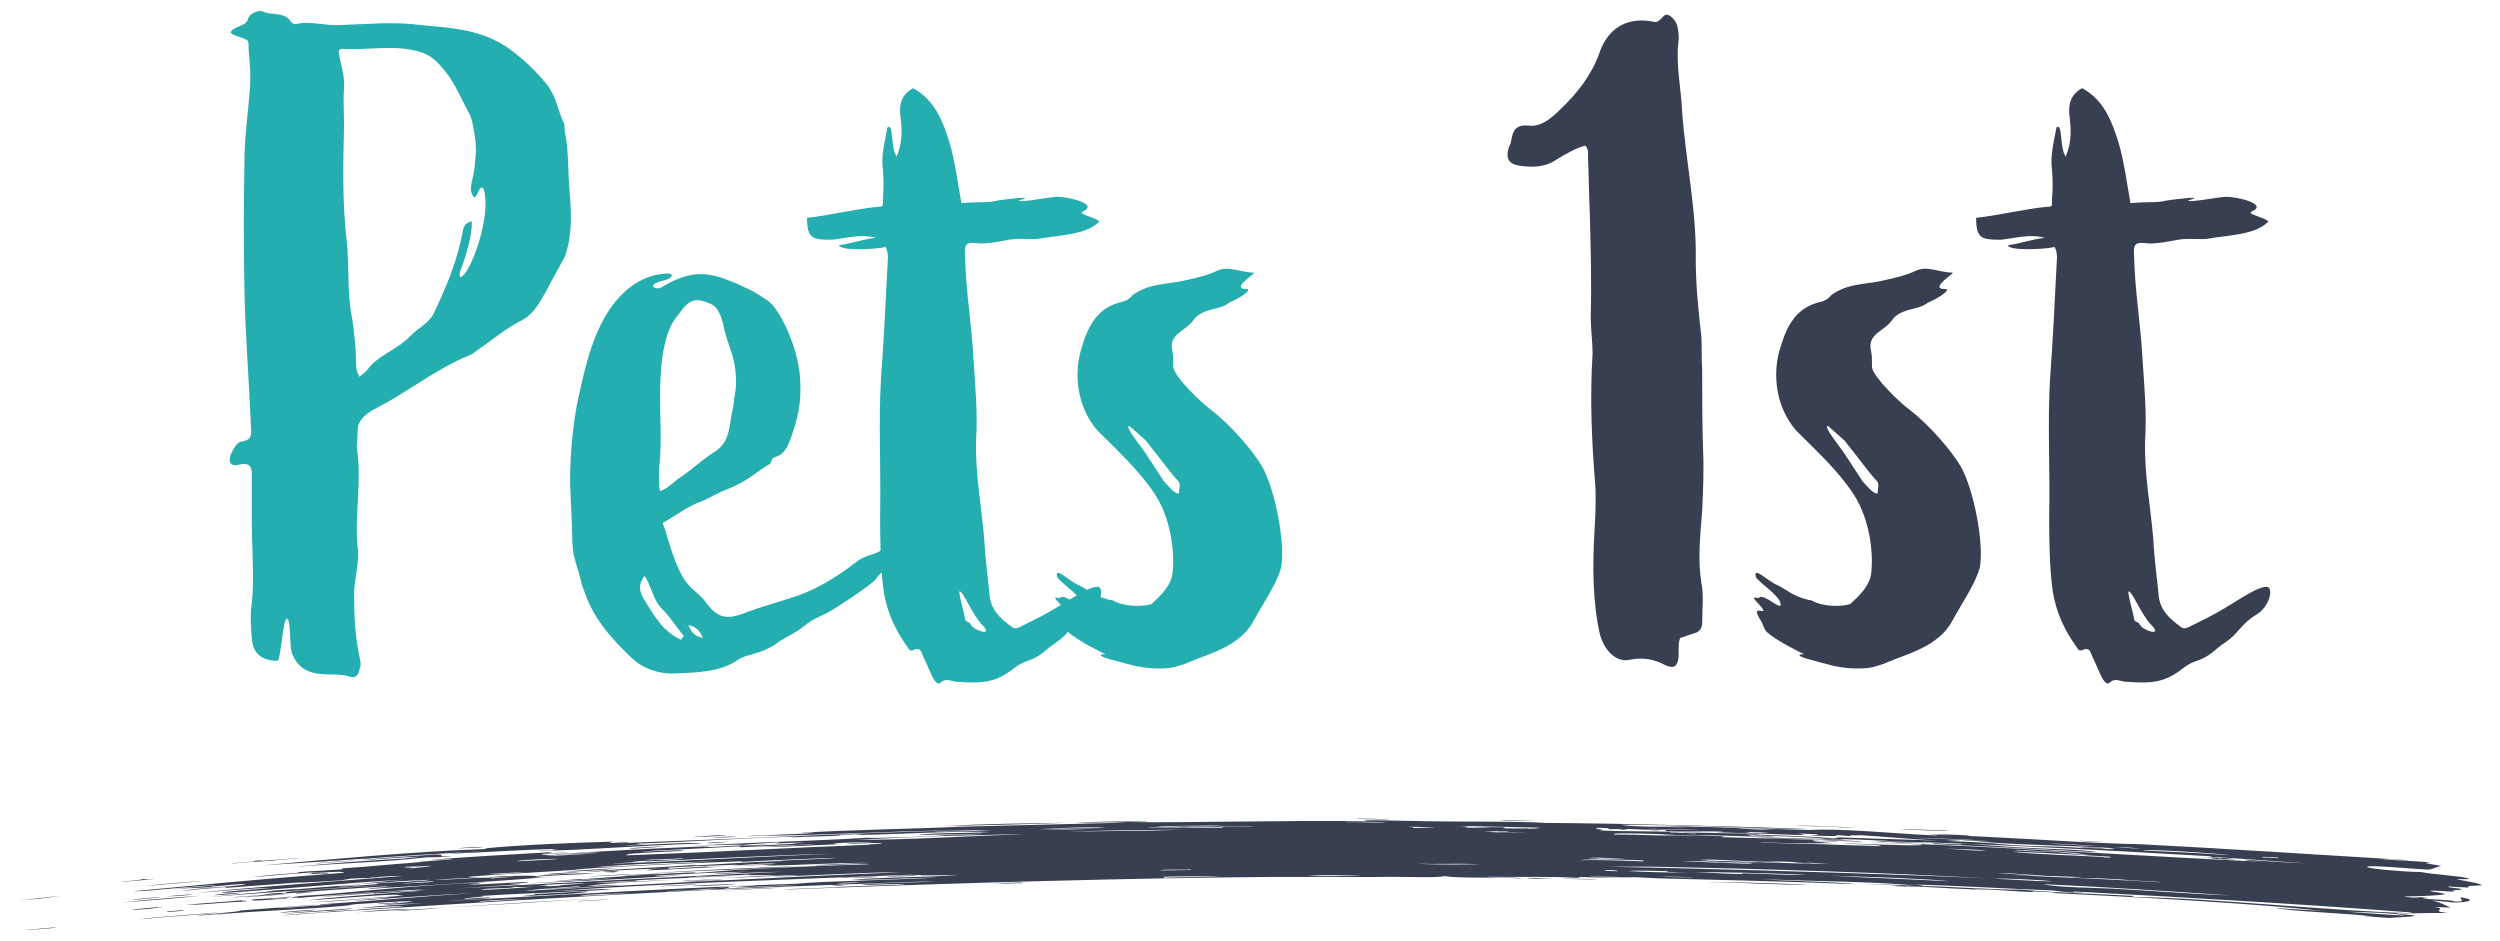 <?xml version="1.0" encoding="utf-8"?>
<!-- Generator: Adobe Illustrator 23.0.3, SVG Export Plug-In . SVG Version: 6.00 Build 0)  -->
<svg version="1.1" id="Layer_2" xmlns="http://www.w3.org/2000/svg" xmlns:xlink="http://www.w3.org/1999/xlink" x="0px" y="0px"
	 viewBox="0 0 264.978 99.75" style="enable-background:new 0 0 264.978 99.75;" xml:space="preserve">
<style type="text/css">
	.st0{fill:#24AEAF;}
	.st1{fill:#FFFFFF;}
	.st2{fill:#383F51;}
</style>
<g>
	<path class="st0" d="M30.753,2.174c0.097,0.194,0.29,0.387,0.581,0.387c1.549-0.387,3.098,0.194,4.647,0.097
		c2.904-0.097,5.808-0.387,8.616,0c3.291,0.29,6.583,0.484,9.39,2.517c1.452,1.065,2.808,2.323,3.969,3.775
		c1.065,1.355,1.162,2.808,1.839,4.163c0.097,0.291,0,0.678,0.097,0.968c0.387,1.743,0.29,4.163,0.484,6.293
		c0.194,2.227,0.291,4.55-0.484,6.777l-0.678,1.259c-1.549,2.711-2.227,4.647-3.872,5.518c-1.743,0.872-3.195,2.13-4.744,3.195
		c-0.29,0.194-0.581,0.484-0.968,0.581c-3.001,1.259-5.615,3.195-8.422,4.841l-1.258,0.678c-1.936,0.968-2.033,1.936-2.033,2.323
		l-0.097,1.936c0.581,3.582-0.291,7.164,0.097,10.649c0.194,1.452-0.387,3.388-0.387,4.744c0,2.324,0.097,4.55,0.581,6.777
		c0.097,0.484,0.194,0.871,0,1.258c-0.097,0.678-0.484,1.065-1.162,0.775c-1.646-0.581-4.744,0.678-6.002-2.42
		c-0.29-0.872-0.097-3.388-0.484-3.679c-0.484-0.29-0.678,4.453-1.065,4.453c-1.646,0-2.614-0.774-2.711-2.42
		c-0.097-1.259-0.194-2.42,0-3.679c0.29-2.711,0-5.905,0-8.616v-5.131c0-0.774-0.29-1.161-1.258-0.968
		c-0.968,0.29-1.259-0.194-0.968-1.065c0.29-0.581,0.678-1.355,1.162-1.355c1.258-0.194,0.968-0.968,0.968-1.743
		c-0.194-4.744-0.581-9.391-0.678-14.134c-0.097-4.647-0.097-9.197,0-13.844c0-2.614,0.387-5.131,0.581-7.744
		c0.097-1.162,0-2.421-0.097-3.582c-0.097-0.581,0-0.968-0.097-1.355c-0.097-0.387-1.742-0.581-1.839-0.968
		c0.194-0.678,1.646-0.581,1.839-1.452c0.097-0.484,1.065-0.968,1.549-0.774C28.72,1.69,29.978,1.206,30.753,2.174z M35.884,5.466
		c0.194,1.258,0.678,2.517,0.581,3.872c-0.097,1.258,0,2.614,0,3.969c-0.097,4.066-0.194,8.229,0.291,12.295
		c0.29,2.711,0,5.518,0.581,8.229c0.194,1.452,0.387,2.905,0.387,4.357c0,0.484,0,1.161,0.387,1.742
		c0.387-0.29,0.581-0.484,0.775-0.678c1.162-1.646,3.195-2.13,4.647-3.679c0.775-0.774,1.936-1.355,2.42-2.323
		c1.355-2.807,2.517-5.615,3.098-8.713c0.097-0.678,0.387-0.968,0.968-1.065c0,1.355-0.387,3.001-1.258,5.325
		c-0.097,0.387,0,0.387,0,0.581c0.968,0,3.388-6.389,2.517-9.293c0-0.097-0.097-0.194-0.291-0.194
		c-0.29,0.194-0.29,0.678-0.678,1.065c-0.581-0.581-0.387-1.161-0.291-1.743c0.291-1.161,0.291-1.549,0.387-2.614
		c0.097-0.774,0-2.033-0.194-2.807c-0.097-0.581-0.194-1.355-0.581-1.936c-0.871-1.646-1.549-3.388-2.904-4.841
		c-0.581-0.678-1.258-1.258-2.323-1.549c-2.711-0.775-5.518-0.097-8.229-0.29C36.077,5.175,35.981,5.272,35.884,5.466z"/>
	<path class="st0" d="M71.219,29.184c-0.194,0.678-1.839,0.484-2.033,1.162c0.387,0.387,0.871,0.194,1.259-0.097
		c2.13-1.162,3.775-1.646,6.389-0.678c0.484,0.194,1.065,0.388,1.452,0.581c0.968,0.484,1.162,0.484,1.936,0.968l1.065,0.678
		c1.355,0.872,3.195,4.841,3.485,7.938c0.194,2.323,0,3.872-0.775,6.196c-0.387,0.968-0.581,2.13-1.839,2.517
		c-0.387,0.097-0.387,0.388-0.484,0.678c-1.549,0.871-2.324,1.839-4.55,2.711c-1.065,0.387-1.936,0.968-2.904,1.355
		c-1.355,0.484-2.42,1.355-3.969,2.227c0.775,2.227,1.162,4.356,2.42,6.196c0.775,1.065,1.452,1.258,2.227,2.323
		c1.065,1.452,2.033,1.743,3.679,1.162c4.84-1.839,6.486-1.549,10.843-4.55c1.452-0.968,1.452-1.355,3.195-1.839
		c0.968-0.387,1.549-0.871,2.42-1.452c0.291-0.194,0.581-0.581,1.162-0.387c0.29,2.13-0.968,2.323-2.033,3.291
		c-0.484,0.387-0.968,0.581-1.355,1.259c-0.968,0.968-4.647,3.291-5.034,3.485c-2.13,1.065-1.258,0.484-3.195,1.936
		c-0.484,0.291-1.936,1.065-2.42,1.452c-1.549,1.065-3.195,1.065-3.969,1.646c-1.839,1.355-4.744,1.355-6.97,1.452
		c-1.355,0-3.098-0.484-4.356-1.743c-2.323-2.227-4.066-4.26-5.034-7.261c-0.194-0.387-0.194-0.678-0.29-0.968
		c-0.387-1.549-0.775-2.227-0.871-3.776c0-0.774-0.097-3.485-0.194-5.131c-0.194-3.001,0.194-7.648,0.871-10.552
		c0.775-3.485,1.549-6.97,3.775-9.874c1.259-1.549,2.711-2.614,4.647-3.001C70.057,29.087,71.025,28.797,71.219,29.184z
		 M68.218,63.454c1.065,1.743,2.033,3.485,3.969,4.356c0.097-0.194,0.194-0.29,0.291-0.387c-0.775-0.968-1.452-2.033-2.324-2.905
		c-0.968-0.968-1.065-2.323-1.839-3.485C67.637,61.905,67.734,62.68,68.218,63.454z M71.606,33.734
		c-1.065,1.355-1.452,3.969-1.549,5.615c-0.29,3.388,0.194,6.97-0.194,10.262c0,0.678-0.097,1.646,0.097,2.42
		c0.678-0.097,1.646-1.161,2.033-1.355c1.452-0.968,2.517-2.033,3.776-2.808c1.646-1.065,1.452-2.517,1.936-4.744
		c0.097-0.29,0.097-1.065,0.194-1.355c0.29-1.355,0-3.291-0.29-4.163c-0.484-1.452-0.775-2.227-0.968-3.291
		c-0.194-0.775-0.581-1.743-1.162-2.033C73.349,31.313,72.962,31.894,71.606,33.734z M74.511,67.617
		c-0.387-0.872-0.871-1.259-1.549-1.355C73.252,66.939,73.543,67.424,74.511,67.617z"/>
	<path class="st0" d="M100.647,15.146c0.581,1.936,0.871,4.26,1.258,6.389c2.033-0.194,2.808,0,3.872-0.29
		c0.678-0.097,4.356-0.581,2.227,0c0,0.29,3.291-0.387,4.066-0.387c1.162,0,4.453,0.775,2.711,1.549
		c-0.678,0.29,1.258,0.581,1.743,1.065c-1.355,1.452-4.357,1.452-6.486,1.839c-0.678,0.097-1.839-0.097-3.098,0.097
		c-0.484,0.097-2.42,0.484-3.195,0.388c-1.452-0.194-1.549,0.097-1.452,1.549c0.097,3.582,0.678,6.971,0.871,10.455
		c0.194,3.001,0.484,6.002,0.29,8.907c-0.097,3.582,0.581,6.97,0.871,10.455c0.097,2.033,0.387,4.066,0.581,6.099
		c0.194,1.452,1.162,2.323,2.227,3.098c0.291,0.29,0.581,0.29,0.968,0.097l1.936-0.968c2.711-1.355,5.034-3.292,6.293-3.292
		c0.775,0,0.387,2.13-1.162,3.001c-1.452,0.871-1.936,2.033-3.098,2.807c-1.452,0.968-1.549,1.452-3.098,2.033
		c-0.387,0.097-0.968,0.387-1.355,0.678c-2.033,1.646-3.388,1.743-6.196,1.549c-0.581,0-1.065-0.484-1.743,0.097
		c-0.29,0.29-0.581-0.194-0.775-0.484c-0.387-0.775-0.678-1.549-1.065-2.323c-0.194-0.484-0.29-0.968-0.968-0.678
		c-0.387,0.194-0.484,0-0.678-0.29c-1.258-1.743-2.13-3.582-2.517-5.809c-0.387-2.807-0.387-5.615-0.387-8.422
		c0.097-4.744-0.194-9.584,0.097-14.328c0.29-3.969,0.484-7.841,0.678-11.81c0-0.581,0.194-1.259-0.194-2.033
		c-1.355,0.29-4.937,0.387-4.937-0.194c0.968-0.097,2.711-0.678,3.872-0.775c-1.452-0.484-3.485,0.097-4.647,0.194
		c-2.033,0-2.614-0.097-2.614-2.323c2.033-0.194,5.324-0.968,7.454-1.161c0.678,0,0.581-0.097,0.581-0.775
		c0.097-1.065,0.097-2.13,0-3.194c-0.194-1.452,0.194-2.905,0.484-4.453c0.678-0.484,0.29,2.033,0.968,3.098
		c0.678-1.549,0.581-3.001,0.387-4.453c-0.097-1.259,0.194-2.13,1.355-2.807C99.098,10.596,99.969,12.92,100.647,15.146z
		 M102.293,65.584c0,0.387,0.484,0.29,0.581,0.581c0.291,0.678,2.517,1.355,1.259,0.097c-1.065-1.065-2.033-3.582-2.42-3.582
		C101.519,62.68,102.293,65.391,102.293,65.584z"/>
	<path class="st0" d="M132.885,28.893c0.387,0-2.614,1.743-0.775,1.743c0.678,0-0.484,0.871-1.839,1.452
		c-0.097,0.097-0.581,0.387-0.968,0.484c-1.065,0.29-2.227,0.484-2.808,1.355c-0.774,1.162-2.711,1.452-2.227,3.292
		c0.097,0.484,0.097,1.162,0.097,1.743c0.194,1.065,3.001,3.776,3.969,4.453c2.13,1.646,4.453,4.356,5.421,6.002
		c1.355,2.323,2.517,8.132,2.033,10.746c-0.484,1.743-1.839,3.679-2.904,5.615c-1.452,2.807-5.034,3.582-6.97,4.453
		c-0.387,0.194-0.871,0.29-1.162,0.387c-0.968,0.387-3.485,0.29-5.034-0.194c-1.065-0.29-3.679-0.871-2.904-1.065
		c0.484-0.097,0.968,0.387-1.839-1.162c-2.614-1.549-1.742-1.452-2.517-2.614c-0.871-1.452,0.484-0.581,0.387-0.872
		c-0.097-0.484-1.549-1.549-0.775-1.355c0.387,0.097,0.291-0.097,0.581-0.097c0.775,0.097,2.13,1.452,2.033,0.774
		c-0.097-0.871-1.839-1.936-2.614-2.807c-0.387-1.355,1.259,0.387,2.227,0.774c0.871,0.387,1.839,1.355,3.679,1.646
		c1.162,0.678,3.098,0.678,4.066,0.387c1.065-0.968,2.033-1.936,2.227-3.195c0.291-2.323-0.194-5.905-1.839-8.422
		c-1.549-2.42-4.066-4.744-6.099-6.777c-2.13-2.42-2.614-6.002-1.646-8.906c0.678-2.227,1.646-4.163,4.26-4.744
		c0.387-0.097,0.775-0.291,1.065-0.678c1.549-1.161,3.195-1.161,4.937-1.452c1.355-0.29,2.808-0.581,4.066-1.161
		C130.174,28.119,131.529,28.893,132.885,28.893z M121.558,48.255l1.839,2.808c0.484,0.484,1.065,1.258,1.549,1.258
		c0-0.387,0.194-0.871,0-1.258c0,0-0.387-0.387-1.065-1.259l-2.42-3.098l-1.743-1.549C119.041,45.061,121.171,47.578,121.558,48.255
		z"/>
	<path class="st2" d="M177.801,2.851c0.097,0.484,0.194,1.065,0.097,1.549c-0.29,2.517,0.29,4.938,0.387,7.358
		c0.387,5.324,1.549,10.552,1.452,15.876c0,2.614,0.29,5.325,0.581,7.938c0.097,1.162,0,2.42,0.097,3.582
		c0,2.807,0,5.712,0.097,8.519c0.097,2.227,0,4.356-0.097,6.486c-0.194,2.517-0.484,5.034-0.097,7.551
		c0.29,1.355,0.097,2.904,0.097,4.356c0,0.387-0.194,0.774-0.581,0.968l-1.743,0.581c-0.29,0.678-0.097,1.355-0.194,2.13
		c-0.097,0.871-0.484,1.161-1.355,0.774c-1.259-0.678-2.42-0.871-3.872-0.581c-1.355,0.29-2.614-0.968-3.098-2.711
		c-0.775-3.485-0.775-7.164-0.581-10.746c0.097-1.645,0.194-3.388,0.097-5.034c-0.387-4.647-0.581-9.294-0.29-13.941
		c0-1.355-0.194-2.614-0.194-3.969c0.097-3.582,0-7.26-0.097-10.843c-0.097-2.033-0.097-3.969-0.194-6.002
		c0-0.387,0.097-0.871-0.291-1.258c-1.065,0.29-2.033,0.871-3.001,1.452c-1.258,0.872-2.614,0.872-3.969,0.678
		c-1.162-0.194-1.452-0.775-1.162-1.839c0.097-0.29,0.291-0.581,0.291-0.872c0.194-1.065,0.484-1.646,1.839-1.549
		c1.259,0.194,2.42-0.774,3.292-1.645c1.839-1.743,3.291-3.582,4.163-5.905c0.871-2.711,2.904-3.969,5.615-3.485
		c0.387,0.097,0.581,0.097,0.871-0.194c0.29-0.194,0.484-0.774,1.065-0.387C177.414,1.98,177.704,2.367,177.801,2.851z"/>
	<path class="st2" d="M206.939,28.893c0.387,0-2.614,1.743-0.775,1.743c0.678,0-0.484,0.871-1.839,1.452
		c-0.097,0.097-0.581,0.387-0.968,0.484c-1.065,0.29-2.227,0.484-2.808,1.355c-0.774,1.162-2.711,1.452-2.227,3.292
		c0.097,0.484,0.097,1.162,0.097,1.743c0.194,1.065,3.001,3.776,3.969,4.453c2.13,1.646,4.453,4.356,5.421,6.002
		c1.355,2.323,2.517,8.132,2.033,10.746c-0.484,1.743-1.839,3.679-2.904,5.615c-1.452,2.807-5.034,3.582-6.97,4.453
		c-0.387,0.194-0.871,0.29-1.162,0.387c-0.968,0.387-3.485,0.29-5.034-0.194c-1.065-0.29-3.679-0.871-2.904-1.065
		c0.484-0.097,0.968,0.387-1.839-1.162c-2.614-1.549-1.742-1.452-2.517-2.614c-0.871-1.452,0.484-0.581,0.387-0.872
		c-0.097-0.484-1.549-1.549-0.775-1.355c0.387,0.097,0.291-0.097,0.581-0.097c0.775,0.097,2.13,1.452,2.033,0.774
		c-0.097-0.871-1.839-1.936-2.614-2.807c-0.387-1.355,1.259,0.387,2.227,0.774c0.871,0.387,1.839,1.355,3.679,1.646
		c1.162,0.678,3.098,0.678,4.066,0.387c1.065-0.968,2.033-1.936,2.227-3.195c0.291-2.323-0.194-5.905-1.839-8.422
		c-1.549-2.42-4.066-4.744-6.099-6.777c-2.13-2.42-2.614-6.002-1.646-8.906c0.678-2.227,1.646-4.163,4.26-4.744
		c0.387-0.097,0.775-0.291,1.065-0.678c1.549-1.161,3.195-1.161,4.937-1.452c1.355-0.29,2.808-0.581,4.066-1.161
		C204.228,28.119,205.583,28.893,206.939,28.893z M195.612,48.255l1.839,2.808c0.484,0.484,1.065,1.258,1.549,1.258
		c0-0.387,0.194-0.871,0-1.258c0,0-0.387-0.387-1.065-1.259l-2.42-3.098l-1.743-1.549C193.095,45.061,195.225,47.578,195.612,48.255
		z"/>
	<path class="st2" d="M224.555,15.146c0.581,1.936,0.871,4.26,1.258,6.389c2.033-0.194,2.808,0,3.872-0.29
		c0.678-0.097,4.357-0.581,2.227,0c0,0.29,3.292-0.387,4.066-0.387c1.162,0,4.454,0.775,2.711,1.549
		c-0.678,0.29,1.259,0.581,1.743,1.065c-1.355,1.452-4.356,1.452-6.487,1.839c-0.677,0.097-1.839-0.097-3.098,0.097
		c-0.484,0.097-2.42,0.484-3.195,0.388c-1.452-0.194-1.549,0.097-1.452,1.549c0.097,3.582,0.678,6.971,0.871,10.455
		c0.194,3.001,0.484,6.002,0.291,8.907c-0.097,3.582,0.581,6.97,0.871,10.455c0.097,2.033,0.387,4.066,0.581,6.099
		c0.194,1.452,1.162,2.323,2.227,3.098c0.29,0.29,0.581,0.29,0.968,0.097l1.936-0.968c2.711-1.355,5.034-3.292,6.293-3.292
		c0.775,0,0.388,2.13-1.161,3.001c-1.452,0.871-1.936,2.033-3.098,2.807c-1.452,0.968-1.549,1.452-3.098,2.033
		c-0.387,0.097-0.968,0.387-1.355,0.678c-2.033,1.646-3.388,1.743-6.195,1.549c-0.581,0-1.065-0.484-1.743,0.097
		c-0.29,0.29-0.581-0.194-0.774-0.484c-0.387-0.775-0.678-1.549-1.065-2.323c-0.194-0.484-0.29-0.968-0.968-0.678
		c-0.387,0.194-0.484,0-0.678-0.29c-1.258-1.743-2.13-3.582-2.517-5.809c-0.387-2.807-0.387-5.615-0.387-8.422
		c0.097-4.744-0.194-9.584,0.097-14.328c0.29-3.969,0.484-7.841,0.678-11.81c0-0.581,0.194-1.259-0.194-2.033
		c-1.355,0.29-4.937,0.387-4.937-0.194c0.968-0.097,2.711-0.678,3.872-0.775c-1.452-0.484-3.485,0.097-4.647,0.194
		c-2.033,0-2.614-0.097-2.614-2.323c2.033-0.194,5.324-0.968,7.454-1.161c0.678,0,0.581-0.097,0.581-0.775
		c0.097-1.065,0.097-2.13,0-3.194c-0.194-1.452,0.194-2.905,0.484-4.453c0.678-0.484,0.29,2.033,0.968,3.098
		c0.678-1.549,0.581-3.001,0.387-4.453c-0.096-1.259,0.194-2.13,1.355-2.807C223.006,10.596,223.877,12.92,224.555,15.146z
		 M226.201,65.584c0,0.387,0.484,0.29,0.581,0.581c0.29,0.678,2.517,1.355,1.259,0.097c-1.065-1.065-2.033-3.582-2.421-3.582
		C225.426,62.68,226.201,65.391,226.201,65.584z"/>
</g>
<g>
	<g>
		<path class="st2" d="M29.212,91.203c-1.38,0.038,4.405-0.348,2.028-0.226c-1.242,0.097-2.484,0.193-3.729,0.29
			c0.921-0.126-0.505-0.075-0.68,0.019c1.369-0.032-3.397,0.258-2.028,0.226C26.592,91.331,28.759,91.26,29.212,91.203z
			 M143.661,86.798c0.829-0.091,2.217,0.049,3.741,0.002C146.515,86.904,145.062,86.82,143.661,86.798z M206.534,88.031
			c-0.441,0.132-3.556-0.112-5.099-0.135C202.647,87.826,204.57,88.016,206.534,88.031z M48.547,89.929
			c0.461-0.116,2.079-0.136,2.716-0.168C50.673,89.898,49.453,89.853,48.547,89.929z M113.411,87.196
			c-2.252,0.087-4.595,0.158-6.903,0.21c-2.308,0.066-4.58,0.112-6.69,0.138c1.98-0.094,4.365-0.17,6.761-0.231
			C108.976,87.272,111.384,87.231,113.411,87.196z M159.637,86.97C156.259,86.783,167.525,87.102,159.637,86.97L159.637,86.97z
			 M77.064,88.506c-0.457,0.122-2.342,0.166-3.732,0.237C73.525,88.693,75.665,88.529,77.064,88.506z M78.093,88.663
			c-0.25,0.088-1.903,0.1-2.716,0.157C76.024,88.718,77.144,88.666,78.093,88.663z M208.894,88.569
			c-0.914,0.101-2.57-0.106-4.415-0.144c-0.009-0.035,0.744-0.023,1.675,0.009C207.083,88.468,208.192,88.518,208.894,88.569z
			 M223.489,89.265C219.692,89.175,219.006,88.996,223.489,89.265L223.489,89.265z M46.206,90.563
			c1.544,0.029-0.61,0.29,1.714,0.191c-0.654,0.13-2.057,0.097-2.718,0.115c-4.633,0.545-9.017,0.568-14.569,1.077
			c3.497-0.378,9.182-0.826,12.875-0.963c-1.896,0.043,0.071-0.047,1.011-0.17c-1.888,0.022-4.747,0.297-6.447,0.378
			C40.142,90.947,43.281,90.762,46.206,90.563z M33.329,91.535c0.795-0.136,3.04-0.233,4.403-0.353
			C36.934,91.317,34.69,91.414,33.329,91.535z M15.053,93.185c0.533-0.032,0.298,0.081,1.359-0.052
			c-0.463,0.119-2.353,0.221-3.38,0.333C12.11,93.486,15.203,93.269,15.053,93.185z M77.097,89.219
			c-0.309,0.073-1.057,0.123-2.033,0.16C74.737,89.271,76.396,89.271,77.097,89.219z M70.658,89.693
			c-0.999,0.109-2.443,0.197-4.067,0.275C67.008,89.82,69.97,89.731,70.658,89.693z M222.413,90.334
			c-5.763-0.295-11.587-0.617-17.637-0.877c0.288-0.161,1.561,0.019,3.057,0.054c-0.194-0.203,3.007,0.126,6.106,0.307
			C217.435,90.013,220.564,90.006,222.413,90.334z M203.08,89.356c-1.332,0.028-7.498-0.397-2.373-0.163
			C201.865,89.252,202.473,89.339,203.08,89.356z M197.305,89.279c-0.785-0.174-2.844-0.113-4.409-0.185
			C193.828,89.042,197.365,89.069,197.305,89.279z M15.457,93.901c0.949-0.153,5.901-0.549,5.752-0.487
			C18.056,93.681,18.301,93.66,15.457,93.901z M6.346,94.96c-1.045,0.174-2.684,0.343-4.385,0.512
			C3.17,95.3,4.569,95.128,6.346,94.96z M17.594,95.011C22.485,94.55,19.879,94.974,17.594,95.011L17.594,95.011z M21.336,94.939
			c-3.308,0.353-6.186,0.527-8.451,0.725C15.423,95.346,19.275,95.077,21.336,94.939z M25.733,94.611
			c-0.71,0.128-1.902,0.227-3.04,0.283C23.023,94.733,24.73,94.688,25.733,94.611z M28.107,94.495
			c1.112-0.145,2.347-0.21,3.381-0.263C31.026,94.335,28.62,94.496,28.107,94.495z M59.924,92.377
			c1.421-0.132,4.275-0.3,5.416-0.337C63.834,92.23,61.162,92.396,59.924,92.377z M61.623,92.418
			c-0.916,0.1-2.998,0.276-4.061,0.263C59.236,92.526,60.447,92.455,61.623,92.418z M64,92.386l1.692-0.091
			c-0.006,0.034-0.414,0.048-0.675,0.069c0.675,0.035,0.673-0.002,0.005,0.102C64.762,92.424,63.946,92.475,64,92.386z
			 M30.172,94.812c-1.104,0.056-2.104,0.138-4.061,0.282C25.378,95.118,30.331,94.666,30.172,94.812z M33.212,94.543
			C30.788,94.862,30.573,94.604,33.212,94.543L33.212,94.543z M85.019,91.807c-2.618,0.143-5.228,0.259-7.953,0.381
			c-2.725,0.113-5.565,0.238-8.641,0.411c2.516-0.178,5.646-0.355,8.657-0.488C80.093,91.966,82.983,91.86,85.019,91.807z
			 M13.969,96.387c1.251-0.061,2.161-0.236,3.381-0.264C16.235,96.297,14.371,96.498,13.969,96.387z M19.716,95.926
			c1.799-0.24,4.069-0.288,6.08-0.535c-0.822,0.144,0.51,0.024,0.351,0.143C23.034,95.683,21.897,95.877,19.716,95.926z
			 M70.121,92.58c-0.684,0.113-2.809,0.155-4.061,0.241c-0.007-0.035,0.802-0.087,1.715-0.135
			C68.689,92.645,69.707,92.599,70.121,92.58z M17.73,96.603c0.564-0.047,1.129-0.094,1.689-0.14
			c0.357,0.085-1.045,0.14-1.684,0.208L17.73,96.603z M72.2,93.428c0.306-0.147,2.714-0.172,4.059-0.257
			C77.899,93.167,72.769,93.324,72.2,93.428z M23.181,96.696c-2.098,0.294-4.701,0.378-8.438,0.749
			C16.246,97.189,19.719,97.023,23.181,96.696z M72.541,93.478c0.688-0.115,2.812-0.142,4.061-0.221
			C75.915,93.368,73.791,93.394,72.541,93.478z M93.203,92.93c-0.877,0.118-2.444,0.033-4.063,0.142
			C88.534,93.035,92.682,92.893,93.203,92.93z M97.263,92.757c-0.399,0.162-3.048,0.134-3.384,0.149
			C94.346,92.813,96.236,92.813,97.263,92.757z M69.85,93.956c0.688-0.111,2.81-0.16,4.061-0.237
			C73.565,93.838,70.564,93.9,69.85,93.956z M40.099,95.782c0.992-0.042,1.041-0.042,2.027-0.14
			C42.619,95.713,39.623,95.919,40.099,95.782z M56.664,94.741c1.363,0,4.424-0.264,5.755-0.257c-0.872,0.28-4.694,0.363-7.098,0.51
			C55.228,94.954,57.133,94.858,56.664,94.741z M73.242,93.92c0.909-0.12,3.262-0.16,4.735-0.249
			C77.58,93.809,74.166,93.919,73.242,93.92z M33.693,96.417c-0.683,0.124-2.803,0.228-4.05,0.345
			C29.879,96.629,32.936,96.425,33.693,96.417z M37.417,96.249c-0.513,0.259-4.33,0.344-7.427,0.623
			C32.326,96.549,35.516,96.478,37.417,96.249z M76.316,94.393c1.579-0.146,4.616-0.23,6.762-0.331
			C81.498,94.197,78.459,94.276,76.316,94.393z M37.788,96.699c1.432-0.174,5.007-0.41,5.747-0.335
			C41.617,96.476,40.299,96.553,37.788,96.699z M41.509,96.535c1.513-0.073,3.105-0.191,5.407-0.329
			C45.931,96.339,42.423,96.57,41.509,96.535z M63.812,95.189c-4.552,0.299-13.114,0.821-16.557,0.994
			C52.618,95.833,59.543,95.413,63.812,95.189z M161.948,93.049c1.256-0.009,1.451,0.075,2.707,0.066
			C164.49,93.161,161.603,93.162,161.948,93.049z M165.67,93.162c0.58-0.075,2.583,0.024,3.724,0.024
			C168.814,93.254,166.81,93.15,165.67,93.162z M191.731,93.75c-2.751,0.101-7.132-0.236-10.83-0.262
			C184.144,93.463,187.431,93.64,191.731,93.75z M108.468,93.6c-1.016,0.026-2.031,0.051-3.045,0.076
			C105.905,93.628,108.372,93.452,108.468,93.6z M61.12,95.545c0.464-0.104,2.35-0.145,3.378-0.224
			C64.032,95.424,62.147,95.465,61.12,95.545z M196.682,87.693c-0.475,0.03-1.679,0.016-2.041-0.036
			c-1.11-0.058-4.627-0.116-4.075-0.165C193.1,87.547,194.853,87.662,196.682,87.693z M57.075,90.188
			c0.034-0.067,1.138-0.024,2.037-0.115c-0.259-0.049-1.014,0.034-0.346-0.083c-3.361,0.061-6.79,0.326-10.864,0.492
			c-0.649-0.028,2.72-0.193,3.728-0.268c-4.219,0.214-9.801,0.519-13.225,0.849c0.1-0.054,0.847-0.09,1.353-0.132
			c-3.632,0.256-7.577,0.529-11.869,0.784c6.881-0.617,16.367-1.494,23.388-1.717c0.425-0.035,0.338-0.089-0.004-0.068
			c4.143-0.415,9.714-0.599,13.575-0.724c0.147,0.064-0.226,0.101-0.331,0.154c0.679-0.035,1.357-0.07,2.038-0.104
			c0.161,0.065-0.482,0.089-1.017,0.12c11.887-0.423,23.641-1.045,35.996-1.371c-7.894,0.083-13.996,0.544-20.723,0.569L79.79,88.62
			c-1.481,0.068-0.058-0.056,0.677-0.065c1.951-0.094,4.332-0.149,5.773-0.268c-0.054-0.061-1.151,0.025-1.363-0.014
			c4.094-0.285,14.002-0.481,16.644-0.643c4.773-0.118,11.923-0.296,18.009-0.447c-1.379-0.04-3.357-0.021-5.441,0.03
			c0.931-0.122,5.514-0.177,7.479-0.133c0.058,0.073-1.206,0.036-1.699,0.063c6.771,0.059,15.645-0.199,25.153-0.107
			c-2.196-0.189,4.941-0.021,6.457,0.012c2.338,0.037,4.86,0.035,7.066,0.042c2.206,0.02,4.096,0.048,5.169,0.131
			c8.98,0.062,19.71,0.357,27.861,0.639c-2.916,0.055-8.976-0.268-14.269-0.374c-1.635-0.041-3.61-0.052-5.438-0.072
			c0.728,0.219,4.234,0.217,6.793,0.273c-0.92-0.075-2.506-0.105-3.736-0.152c4.768,0.039,10.643,0.279,16.987,0.436
			c3.188-0.187,8.609,0.357,12.9,0.568c0.764,0.035,0.428-0.047,0.682-0.041c3.002,0.061,7.019,0.306,10.951,0.514
			c3.931,0.236,7.776,0.432,10.435,0.47c7.94,0.399,19.056,1.13,28.499,1.695c-0.918,0.038-1.786-0.128-3.056-0.15
			c1.449,0.204,3.361,0.189,5.423,0.399c-1.549,0.002,0.332,0.209,0.995,0.349c-0.593,0.136-0.827,0.348-1.393,0.404
			c-2.121-0.125-6.328-0.522-6.45-0.3c-0.094,0.181,3.84,0.533,5.748,0.553c1.342,0.282,4.01,0.374,5.057,0.695
			c0.08,0.117-1.062,0.017-1.367,0.066c1.197,0.219,2.819,0.497,2.671,0.648c-0.968,0.063-1.54,0.002-1.378,0.236
			c-0.797-0.062-1.001-0.018-2.032-0.122c-0.454,0.112,0.951,0.181,1.338,0.273c0.061,0.167-1.617,0.063-0.701,0.287
			c-0.751-0.008-2.255-0.15-2.713-0.106c0.244,0.13,1.498,0.236,1.671,0.367c-0.953,0.175-2.649,0.212-4.438,0.242
			c1.444,0.238,1.4,0.033,2.032,0.085c1.404,0.112,0.068,0.028-0.005,0.068c0.493,0.22,3.359,0.174,3.371,0.395
			c1.471,0.009,0.428-0.237,0.713-0.457c1.789,0.299,0.644,0.536-0.721,0.558c-0.794-0.072-1.265-0.151-2.363-0.215
			c1.092,0.23,1.295,0.518,1.985,0.732c-0.292,0.029-1.093-0.034-1.697-0.062c1.523,0.255-0.698,0.395,1.311,0.646
			c-2.435-0.024-3.025,0.075-5.436,0.033c0.114,0.098,1.719,0.154,2.018,0.251c-0.391,0.168-1.876,0.152-2.733,0.244l-2.702-0.193
			c0.059-0.036,0.619,0.016,1.016,0.039c-2.527-0.346-8.566-0.51-10.455-0.919c1.675,0.163,4.117,0.237,5.405,0.359
			c-7.3-0.816-19.274-1.454-29.052-1.936c1.656-0.009-0.872-0.112-2.025-0.166c0.871,0.224-4.224-0.217-6.088-0.275
			c-0.058,0.071,1.2,0.07,1.692,0.111c-1.657,0.031-6.404-0.303-9.135-0.413c0.053,0.042,0.617,0.053,1.014,0.075
			c-0.046,0.073-1.434-0.043-2.031-0.047c0.011-0.033,0.415-0.01,0.678-0.007c-0.075-0.052-1.011-0.052-1.013-0.109
			c-5.564-0.189-0.435-0.084,2.37,0.06c-3.129-0.406-10.97-0.478-16.239-0.679c3.708,0.233,7.647,0.248,10.148,0.523
			c-8.259-0.319-15.491-0.481-21.322-0.629c-0.268-0.006-1.471-0.099-2.029-0.104c-1.473-0.013-4.168,0.083-5.756-0.033
			c-0.49-0.001-0.12,0.1-0.68,0.09c-2.845-0.17-5.347-0.051-9.478-0.108c0.569,0.111,3.468,0.029,3.723,0.175
			c-2.802-0.159-6.448,0.006-8.123-0.237c-1.191,0.203-4.294,0.021-7.111,0.08c-0.813,0.015-2.606,0.005-4.738-0.01
			c-2.132,0.003-4.604,0.006-6.773,0.009c-14.251,0.11-32.227,0.6-49.746,1.28c-0.337,0.013-0.676,0.027-1.016,0.04l-1.014,0.04
			c1.131-0.124,3.715-0.16,5.41-0.249c1.458-0.113,4.926-0.207,7.781-0.309c-0.45-0.144-3.56,0.071-4.743,0.026
			c1.307-0.171,4.962-0.234,8.121-0.339c-2.91-0.026-6.284,0.206-10.83,0.336c0.25,0.022,0.616,0.027,1.018,0.028
			c-0.409,0.119-1.352,0.036-1.357-0.014c-9.837,0.34-18.678,0.795-27.401,1.289c-8.723,0.499-17.329,1.034-26.693,1.651
			c-0.901,0.068-1.802,0.136-2.7,0.205c-0.732,0.082-2.152,0.133-0.678,0.019c1.466-0.14,3.819-0.247,4.724-0.389
			c0.24,0.05,1.884-0.145,2.033-0.08c1.57-0.223,3.967-0.236,5.402-0.415c-1.305-0.065-2.559,0.071-4.739,0.197
			c1.707-0.243,4.729-0.404,6.752-0.537c-1.428,0.041-2.947,0.091-4.397,0.229c0.728-0.16,2.545-0.278,3.365-0.433
			c-1.438-0.037-4.668,0.243-6.768,0.339c-0.125,0.029,0.585,0.001,0.678-0.015c-2.638,0.448-11.378,0.694-14.864,1.109
			c0.099-0.055,0.844-0.098,1.347-0.146c-1.057,0.019-1.886,0.174-3.378,0.247c0.983-0.196,4.295-0.357,4.714-0.56
			c3.054-0.237,4.448-0.345,7.768-0.603c0.552,0.023-2.945,0.246-4.052,0.347c0.961,0.02,3.419-0.233,5.75-0.368
			c0.128-0.091-1.538,0.131-1.022-0.028c6.139-0.401,10.445-0.83,16.222-1.187c-3.613,0.155-8.679,0.551-12.849,0.84
			c0.992-0.129,2.432-0.252,4.05-0.358c-1.589-0.052-5.341,0.395-7.102,0.444c-3.255,0.204,0.709-0.081,2.701-0.23
			c2.347-0.179,5.185-0.364,6.081-0.463c-0.202,0.089-1.571-0.067-0.681-0.057c-2.148-0.031-5.645,0.344-9.811,0.602
			c2.257-0.344,9.414-0.822,12.498-1.056c-1.03-0.007-3.49,0.219-5.075,0.311c-0.866,0.064-0.414,0.005-0.342-0.043
			c-1.241,0.09-2.48,0.18-3.721,0.27c-1.009,0.097-3.14,0.195-1.016,0.04c2.386-0.217,5.991-0.489,8.459-0.531
			c0.795-0.053,0.993-0.125,2.025-0.17c-3.071,0.094-9.247,0.504-13.868,0.92c0.12-0.067-0.269-0.044-0.681-0.015
			c0.368-0.235,2.323-0.262,3.711-0.382c5.212-0.466,9.736-0.929,16.906-1.29c0.37,0.025-5.133,0.369-0.672,0.11
			c0.346,0.081-0.752,0.107-1.349,0.152c1.726,0.039,4.856-0.26,6.437-0.262c0.328,0.103-1.332,0.13-2.028,0.193
			c0.334,0.025,1.145-0.027,1.359,0.018c-0.952,0.091-4.373,0.31-6.763,0.453c12.732-0.639,21.694-1.173,34.528-1.761
			c-2.257,0.027-5.232,0.191-7.79,0.276c1.405-0.148,2.303-0.137,4.058-0.286c-3.447,0.091-5.825,0.186-9.82,0.431
			c-0.059,0.134,2.123-0.072,2.713-0.036c-2.237,0.154-5.239,0.319-8.253,0.48c-3.014,0.169-6.043,0.304-8.335,0.388
			c3.048-0.174,5.534-0.315,9.476-0.539c-2.306,0.059-3.844,0.184-6.095,0.274c-0.662,0.031,3.53-0.317,2.705-0.187
			c3.536-0.27,9.179-0.669,12.183-0.735c-0.072,0.001-0.321,0.082-0.336,0.083c1.518-0.084,3.167-0.261,4.736-0.351
			c2.236-0.132,4.484-0.239,6.785-0.333c2.301-0.095,4.654-0.191,7.103-0.257c-0.456-0.185-5.308,0.25-5.765,0.08
			c0.832,0.006,3.728-0.157,5.759-0.249c-4.341,0.047-6.947,0.251-11.186,0.331c-0.053,0,0.718-0.092,1.015-0.076
			c-2.165-0.098-9.005,0.425-13.554,0.569c0.834-0.106,0.03-0.126,2.027-0.205c-3.471,0.078-4.171,0.184-8.47,0.378
			c3.44-0.37,7.828-0.431,11.847-0.784c-0.149,0.037-0.295,0.074-0.674,0.099c3.813-0.159,6.108-0.401,9.824-0.471
			c-0.056-0.038-0.616-0.004-1.017,0.007c1.703-0.157,5.462-0.191,6.776-0.372c-3.064,0.127-6.959,0.242-10.168,0.454
			c-0.162-0.065,0.482-0.087,1.014-0.114c-4.857,0.179-12.593,0.489-18.637,0.9c0.108,0.04,0.848-0.02,1.358-0.043
			c-3.726,0.279-9.667,0.562-12.528,0.812c-0.228,0.106,0.704,0.022,1.023,0.039c-0.826,0.107-3.006,0.15-4.74,0.307
			c1.572,0.013,5.95-0.414,6.108-0.153c0.433-0.074,1.467-0.125,2.368-0.181c-0.451-0.063-2.709,0.168-2.718,0.032
			c1.587-0.101,3.769-0.209,5.092-0.109c1.688-0.225,4.589-0.28,6.096-0.31c-1.775,0.234-5.225,0.186-6.429,0.431
			c0.643,0.03,1.19-0.009,2.033-0.081c-2.037,0.215-5.632,0.476-9.332,0.695c-3.699,0.228-7.501,0.462-9.953,0.613
			c-1.064-0.027,1.141-0.144,2.024-0.212c-1.36,0.013,0.125-0.079,1.35-0.159c-5.632,0.337-9.808,0.66-17.251,1.246
			c-1.221,0.112-0.47-0.026,0.334-0.06c0.565-0.044,1.128-0.088,1.691-0.132c0.959-0.069,0.65-0.166,2.023-0.226
			c0.866-0.069,0.414-0.007,0.342,0.042c1.097-0.125-0.016-0.088,1.005-0.215c3.591-0.29,6.399-0.411,10.151-0.711
			c-6.96,0.414-12.538,0.823-18.95,1.31c3.882-0.368,11.658-1.046,15.889-1.327c1.036-0.022-1.466,0.137-2.029,0.181
			c0.524,0.069,2.599-0.132,4.065-0.227c-0.581-0.16,3.228-0.216,5.414-0.368c0.053-0.077-1.2,0.065-1.693,0.08
			c-1.039,0.017,1.467-0.128,2.028-0.17c-2.119,0.024-4.507,0.255-7.787,0.47c1.204-0.122,2.736-0.334,5.064-0.491
			C37.7,93.48,29.193,94.31,23.355,94.669c0.66-0.254,3.165-0.318,5.402-0.565c-2.201,0.029-6.413,0.459-7.786,0.525
			c6.062-0.63,13.695-1.131,21.645-1.779c-1.218-0.049-2.223,0.126-3.393,0.133c-0.154,0.084,0.489,0.029,1.021-0.006
			c-0.697,0.163-1.754,0.038-3.051,0.153c-0.13,0.011-0.926,0.169-1.009,0.175c-1.563,0.114-7.162,0.42-3.394,0.144
			c-3.471,0.258-5.525,0.411-8.799,0.655c-0.504,0.027,0.13-0.055-0.008-0.102c-1.354,0.144-3.676,0.274-4.73,0.461
			c1.017-0.336,5.303-0.443,6.752-0.726c-0.051-0.143-2.597,0.174-3.727,0.236c1.015,0.115-2.121,0.071-4.061,0.303
			c0.903-0.138,3.541-0.357,4.734-0.427c-1.426-0.082-7.381,0.675-8.808,0.611c6.878-0.641,11.971-1.165,22.324-1.96
			c-0.033-0.143-1.001-0.124-2.723,0.027c0.143,0.055,1.315-0.068,1.027,0.062c-0.482-0.03-1.649,0.057-2.379,0.072
			c1.645-0.123-0.653-0.084,2.024-0.25c-1.962,0.035-5.047,0.374-7.791,0.563c1.655-0.238,4.024-0.367,4.736-0.437
			c0.429-0.043,0.315-0.1-0.005-0.068c1.954-0.198,0.973-0.052,4.745-0.317c0.764-0.074-0.415-0.023,0.332-0.126
			c3.195-0.21,5.104-0.446,8.127-0.636c-0.058-0.036-0.621,0.013-1.02,0.035c1.429-0.12,2.497-0.226,4.404-0.33
			c-0.013-0.112-1.919,0.094-2.38,0.058c4.032-0.365,8.357-0.556,12.882-0.836c0.099,0.049-0.316,0.076-0.334,0.121
			c3.581-0.201,2.097-0.049-0.674,0.072c-0.187,0.298,4.663-0.112,6.112-0.174c-0.807-0.033-3.044,0.159-4.408,0.215
			c-0.412-0.016-0.139-0.079-0.002-0.034c5.069-0.318,9.302-0.557,14.922-0.784c0.85-0.045,0.828,0.038,1.362,0.04
			c2.603-0.141,3.106-0.193,5.089-0.231c1.48-0.027,1.059-0.004,0.267,0.026c-0.396,0.016-0.885,0.035-1.276,0.05
			c-0.195,0.008-0.366,0.016-0.488,0.021c-0.122,0.006-0.197,0.013-0.197,0.013c-0.022,0.041,1.02-0.002,2.267-0.066
			c1.247-0.063,2.7-0.136,3.501-0.176c-0.84-0.026-0.685-0.048,0.676-0.095c-0.364-0.063-2.133,0.072-3.056,0.088
			c1.919-0.261-2.626,0.052-3.392,0.148c-0.674-0.073-2.628,0.042-3.739,0.033c-4.396,0.16,2.402-0.143,4.748-0.249
			c4.82-0.201,9.104-0.348,12.217-0.548c-0.116,0.137,10.039-0.319,7.134-0.135c-0.906,0.029-1.813,0.058-2.715,0.086
			c-1.7,0.103-3.894,0.174-5.77,0.265c4.882,0.063,12.286-0.439,17.993-0.576c-2.737-0.024-7.116,0.206-9.51,0.157
			c1.235-0.171,3.76-0.101,5.091-0.213c-2.023,0.002-4.83,0.095-7.134,0.14c2.328-0.308,5.159-0.154,7.808-0.33
			c-1.595-0.068-4.312,0.003-7.055,0.092c-2.743,0.103-5.512,0.22-7.212,0.22c0.008-0.033,0.414-0.04,0.678-0.057
			c-0.148-0.069-1.674,0.04-2.378,0.051c-0.123,0.063,0.267,0.053,0.681,0.041c-1.967,0.128-4.303,0.136-5.771,0.229
			c0.053-0.042,0.617-0.053,1.016-0.074c-2.063-0.002-4.964,0.135-8.063,0.301c-3.1,0.153-6.396,0.344-9.251,0.425
			c-0.153,0.081,0.489,0.04,1.024,0.016c-1.101,0.121-1.936,0.166-2.714,0.172c1.675,0.08,7.176-0.411,8.496-0.186
			C67.916,89.574,62.613,90.104,57.075,90.188z M255.642,96.789c-0.035-0.044-0.094-0.089-0.668-0.118
			c-10.889-0.847-24.4-1.615-35.15-2.178c-0.53,0.094,1.15,0.079,1.01,0.153c-2.581-0.09-2.154-0.16-3.378-0.273
			c-3.669-0.111-10.078-0.538-15.563-0.641c1.444,0.032,2.769,0.137,1.351,0.156c3.585,0.084,8.902,0.463,10.827,0.394
			c3.91,0.35,8.642,0.486,12.171,0.682c-0.051,0.037-0.605,0.043-0.006,0.102C235.251,95.236,247.109,96.585,255.642,96.789z
			 M142.642,87.138c1.634-0.036,3.235,0.107,4.418,0.002C146.154,87.114,142.321,87.064,142.642,87.138z M186.136,87.841
			c-4.888-0.174,0.132,0.154,2.377,0.102C187.863,87.952,187.014,87.872,186.136,87.841z M98.816,88.15
			c2.878-0.07,3.828,0.005,6.455-0.184C103.964,88.008,99.928,88.036,98.816,88.15z M110.367,87.877
			c2.916-0.056,4.395-0.129,6.794-0.143C116.131,87.605,111.53,87.779,110.367,87.877z M122.596,87.608
			c3.4-0.073,4.698,0.044,7.134-0.121C127.653,87.531,122.987,87.518,122.596,87.608z M129.392,87.729
			c0.637-0.015-0.192-0.054,0.34-0.072c0.793-0.011,4.558-0.035,2.717-0.065c-2.677,0.064-5.27,0-7.134,0.08
			c-0.287-0.042-1.219-0.056-2.08-0.042c-0.431,0.01-0.843,0.02-1.15,0.028c-0.306,0.011-0.505,0.024-0.508,0.035
			C124.163,87.705,126.66,87.716,129.392,87.729z M162.007,87.848c0.006-0.056,0.942-0.008,1.019-0.056
			c-0.604-0.024,0.148-0.034,0.341-0.064c-3.183-0.032-6.663-0.201-9.173-0.153c1.217-0.02,1.685,0.083,1.019,0.143
			c2.043,0.06,2.154-0.092,4.076-0.039c0.134,0.05,0.408,0.062-0.001,0.102C161.172,87.874,161.936,87.737,162.007,87.848z
			 M116.822,87.808c-2.155,0.052-5.203,0.069-6.793,0.179C112.183,87.918,115.232,87.907,116.822,87.808z M175.596,87.957
			c-1.366-0.002-1.939-0.067-3.056-0.089c-0.167,0.038-0.365,0.071-0.681,0.09c0.305-0.113-1.108-0.078-1.358-0.058
			c0.446-0.097-0.962-0.21-1.359-0.126c0.581,0.024-0.071,0.042-0.002,0.102c1.132-0.004,0.547,0.08,0.339,0.108
			c1.555,0.207,8.567,0.063,7.47,0.242c0.861,0.005,3.289,0.164,2.718,0.063c-0.511-0.018-1.255-0.017-1.359-0.066
			c3.761,0.063,7.092,0.199,9.175,0.029c-0.679-0.02-1.358-0.039-2.039-0.059c0.017,0.199-2.817,0.035-3.396,0.014
			c0.003-0.045,0.595-0.018,0.679-0.052c-1.583-0.113-7.047,0.12-6.111-0.176c-0.996-0.063-1.265,0.134-1.7,0.032
			C175.296,88.013,175.445,87.984,175.596,87.957z M185.782,88.374c0.225,0.006,0.452,0.013,0.679,0.02
			c0.24,0.099-1.601-0.07-1.362,0.029c3.176,0.139,7.276,0.199,9.162,0.446c0.703-0.036,0.3-0.095,0.681-0.113
			c4.28,0.178,10.219,0.276,14.938,0.538c1.706,0.098,2.579,0.258,4.745,0.351c1.985,0.081,3.514,0.038,5.77,0.214
			c0.243-0.057,1.939-0.068,2.717,0.069c-0.507-0.02-1.252-0.075-1.358-0.034c0.706,0.015,2.227,0.155,2.377,0.086
			c-1.409-0.076-0.067-0.026,0.004-0.068c-4.618-0.314-8.21-0.255-14.251-0.685c3.091,0.135-1.354-0.128-2.032-0.191
			c-0.664,0.032-1.035,0.105-2.045,0.089c-3.746-0.212-5.549-0.408-8.477-0.593c-0.805,0.024-1.667-0.047-1.022,0.101
			c-0.443-0.05-1.249-0.076-1.696-0.126c0.647,0.192-2.137,0.095-2.717,0.01c0.145-0.051,1.069,0.006,0.681-0.114
			c-0.849,0.036-1.394-0.094-2.038-0.027c0.427,0.026,0.693,0.064,0.676,0.122C189.93,88.54,187.274,88.307,185.782,88.374z
			 M180.014,87.958c-1.705-0.015-4.294-0.149-5.436-0.087C176.283,87.878,178.871,88.012,180.014,87.958z M149.777,87.753
			c0.889-0.01,1.864-0.007,2.379-0.054c-0.91,0.004-3.345-0.128-2.717-0.048C149.834,87.657,149.807,87.705,149.777,87.753z
			 M210.909,89.102c-2.604-0.103-6.103-0.298-8.146-0.303C205.369,88.881,208.868,89.082,210.909,89.102z M222.448,89.655
			c-1.704-0.064-4.288-0.262-5.431-0.241C218.721,89.479,221.306,89.676,222.448,89.655z M226.856,89.925
			c-0.606-0.032-1.882-0.176-2.713-0.15C225.184,89.827,225.796,89.942,226.856,89.925z M227.185,90.147
			c1.885,0.069,6.492,0.303,9.157,0.498C235.468,90.46,227.148,89.947,227.185,90.147z M113.091,88.155
			c4.799-0.108,7.53-0.041,12.228-0.211C120.923,87.962,116.385,88.032,113.091,88.155z M240.071,90.908
			c-0.102-0.098,1.897,0.157,1.362-0.012C240.484,90.795,239.074,90.797,240.071,90.908z M193.921,88.925
			c0.843,0.024,1.406,0.066,1.694,0.126c-3.499-0.133-6.52-0.114-10.185-0.312c3.162,0.007,4.998,0.179,8.151,0.175
			c-0.929-0.173-4.821-0.287-8.146-0.379c-0.347,0.149,2.551,0.067,2.715,0.18c-3.515-0.06-6.727-0.214-9.506-0.245
			c1.354,0.054,2.426,0.13,4.072,0.163c0.014,0.047-0.161,0.071-0.341,0.094c3.282,0.092,6.563,0.184,9.843,0.276
			c-0.675,0.18,2.426,0.112,2.71,0.229c-0.81-0.007-2.458-0.127-2.716-0.059c0.603,0.074,1.328,0.139,2.033,0.206
			c-1.368,0.005-2.928,0.018-5.432-0.032c-0.565-0.012-3.075-0.107-2.039-0.025c4.626,0.103,7.612,0.192,12.556,0.367
			c0.151-0.202-3.032-0.185-4.065-0.31c3.494,0.083,6.082,0.256,8.486,0.208c-0.41-0.023-0.206-0.046,0.003-0.068
			c-2.497-0.134-3.97-0.129-5.767-0.25c14.062,0.426,30.895,1.591,42.056,2.081c-1.031-0.062-2.232-0.117-2.027-0.226
			c2.452,0.157,3.829,0.287,6.441,0.382c-4.318-0.265-6.381-0.488-10.166-0.678c0.076-0.038,0.531-0.037-0.336-0.089
			c-10.997-0.627-20.963-1.18-31.55-1.511c0.867,0.05,1.557,0.109,2.034,0.183C201.786,89.199,197.403,88.942,193.921,88.925z
			 M157.247,88.173c0.399,0.008,0.965,0,1.019,0.04c2.937,0.034,4.943,0.045,2.038-0.011c-0.471-0.009-1.515,0.011-1.698-0.054
			c0.774,0.019,1.277,0.007,1.359-0.052C158.555,88.061,158.097,88.138,157.247,88.173z M171.171,88.457
			c2.292-0.024,7.247,0.217,8.828,0.147c-1.142-0.048-3.155-0.029-3.734-0.121c2.519,0.079,0.901-0.027-1.175-0.1
			C173.014,88.317,170.481,88.28,171.171,88.457z M62.873,90.44c-1.933,0.155-3.719,0.108-5.086,0.287
			C58.595,90.734,64.298,90.412,62.873,90.44z M84.591,89.578c0.448-0.013,2.455-0.092,1.356-0.088
			c-2.487,0.104-4.975,0.208-7.464,0.312c-0.034-0.052,0.042-0.12-0.683-0.071c-1.092,0.058-2.627,0.139-4.409,0.234
			c-1.114,0.054-7.236,0.339-4.745,0.273c1.074,0.008,3.753-0.228,3.736-0.054c-0.931,0.056-5.186,0.212-6.099,0.379
			c0.528-0.018,0.238,0.062,0.005,0.102c10.303-0.385,16.693-0.777,25.778-1.132c0.105-0.084,1.609-0.075,1.352-0.182
			c-1.024-0.01-2.907,0.096-3.735,0.059c0.351-0.09,2.425-0.067,2.714-0.161c-1.767,0.015-5.506,0.144-3.391,0.221
			c-3.06,0.13-6.416,0.347-8.144,0.292C82.251,89.707,83.642,89.658,84.591,89.578z M43.242,92.057
			c0.848-0.096,2.322-0.172,2.361-0.295c-1.411,0.124-1.605,0.042-2.716,0.114C42.754,92.047,44.631,91.838,43.242,92.057z
			 M216.301,90.197c2.411,0.072,3.322,0.399,5.08,0.392C220.376,90.461,217.036,90.112,216.301,90.197z M54.759,91.282
			c1.444-0.051,4.324-0.193,4.408-0.259C58.244,91.049,55.227,91.095,54.759,91.282z M214.604,90.12
			c-0.583-0.028-0.87-0.013-1.019,0.022C218.367,90.376,217.777,90.3,214.604,90.12z M206.116,89.919
			c1.286,0.125,3.499,0.273,4.406,0.255C209.431,89.986,207.655,90.049,206.116,89.919z M223.404,90.895
			c0.206,0.009,0.401,0.015,0.342-0.017c-0.411-0.028-0.208-0.048,0.004-0.068c-3.526-0.211-5.911-0.377-10.512-0.548
			c1.461,0.256,8.815,0.496,9.829,0.582C222.711,90.828,222.797,90.874,223.404,90.895z M72.419,90.966
			c-1.734,0.115-2.464,0.078-4.068,0.173C69.202,91.163,72.25,91.144,72.419,90.966z M64.973,91.549
			c6.464-0.245,17.078-0.827,23.391-1.066c-6.769,0.169-14.656,0.61-20.004,0.826c0.001-0.056,0.939-0.067,1.014-0.12
			c-0.703,0.056-2.232,0.072-2.371,0.155C69.291,91.317,65.116,91.477,64.973,91.549z M75.832,91.284
			c-3.218,0.11-9.958,0.311-12.877,0.65C67.746,91.707,71.995,91.51,75.832,91.284z M55.849,92.441
			c-1.374,0.011-3.2,0.185-4.069,0.183C52.424,92.741,54.32,92.551,55.849,92.441z M42.671,93.662
			c1.389-0.128,2.886-0.078,3.381-0.261C45.349,93.417,42.957,93.57,42.671,93.662z M70.771,91.968
			c-0.026,0.094,0.567,0.04,0.007,0.136c2.385-0.188,2.409-0.126,4.061-0.265c0.547,0.171,4.856-0.22,7.457-0.265
			c-1.051-0.176-3.327,0.149-4.745,0.142c0.262-0.019,0.668-0.031,0.676-0.065C75.371,91.732,72.999,91.822,70.771,91.968z
			 M189.768,91.346c-5.114-0.15-3.032-0.073-0.678,0.049c-3.359-0.006-6.925-0.36-9.151-0.276c1.786,0.038,1.155,0.042,0.336,0.076
			c3.786,0.07,9.738,0.383,13.559,0.347c-1.376-0.058-3.659-0.19-1.698-0.024C191.002,91.484,190.348,91.418,189.768,91.346z
			 M169.43,91.01c4.066,0.013,3.292,0.003,0.002-0.102c-0.583-0.012-0.869,0.011-1.019,0.05
			C168.813,90.971,169.376,90.97,169.43,91.01z M167.393,91.179c1.417-0.068,4.168,0.013,6.779,0.119l0.002-0.102
			C172.446,91.136,168.677,90.978,167.393,91.179z M186.375,91.487c-0.691-0.097-2.815-0.097-4.067-0.143
			c-0.173-0.008-3.412-0.106-4.068-0.061c2.819,0.108,5.102,0.196,7.455,0.286c0.086-0.168-3.282-0.08-3.725-0.199
			C183.436,91.409,184.907,91.448,186.375,91.487z M217.869,92.862c-0.831,0.033-5.711-0.421-6.093-0.318
			c-0.018-0.021-0.047-0.042-0.336-0.049C212.626,92.622,217.062,92.894,217.869,92.862z M227.006,93.406
			c0.498,0.027,2.768,0.168,1.695,0.061c-1.016-0.057-2.032-0.114-3.046-0.17c-0.637-0.099-2.232-0.147-3.384-0.212
			c-0.871-0.005-2.149,0.001-2.708-0.137c0.398,0.015,0.959,0.054,1.018,0.017c-2.532-0.1-4.94-0.179-7.115-0.208
			c2.726,0.124,4.738,0.216,6.755,0.307C222.238,93.155,224.261,93.239,227.006,93.406z M78.276,92.773
			c0.419-0.097-3.658,0.172-4.405,0.132c-0.005,0.057-0.94,0.061-1.015,0.115C74.665,92.937,76.47,92.855,78.276,92.773z
			 M54.587,94.052c-1.712,0.182-2.142,0.021-3.721,0.23c1.029,0.093,4.782-0.221,6.428-0.36C55.5,94.1,53.296,93.958,54.587,94.052z
			 M59.33,93.875c0.069-0.121,2.26-0.149,2.701-0.255c-1.111,0.014-3.765,0.093-5.077,0.252
			C58.586,93.791,57.095,94.025,59.33,93.875z M71.176,93.275c-2.43,0.164-5.234,0.201-6.769,0.347
			c0.398-0.018,0.961-0.057,1.016-0.02c-1.742,0.076-2.347,0.211-3.375,0.323c1.378-0.057,3.004-0.156,3.725-0.103
			c-2.709,0.121-6.307,0.398-8.458,0.438c1.476-0.083,4.744-0.265,4.053-0.331c-2.049,0.161-4.535,0.293-5.74,0.5
			c15.061-0.84,24.925-1.35,39.932-1.989c-4.314,0.023-10.25,0.42-14.223,0.499c1.39-0.052,2.763-0.104,3.382-0.203
			c-2.713,0.078-6.315,0.312-8.464,0.331c2.405-0.081,3.772-0.228,6.091-0.305c-1.524-0.074-2.802,0.081-3.056-0.071
			c-1.827,0.18-4.13,0.273-6.39,0.357c-2.259,0.094-4.476,0.176-6.13,0.314c0.411-0.017,0.8-0.03,0.68,0.034
			c-0.846-0.011-3.29,0.045-4.403,0.2C65.191,93.51,68.351,93.366,71.176,93.275z M156.881,91.604
			c-2.941-0.125-4.401,0.035-6.777-0.077C152.019,91.706,156.557,91.59,156.881,91.604z M175.516,91.866
			c-1.889-0.036-4.203,0.045-5.76-0.034c1.588,0.085,5.409,0.11,7.452,0.175c10.478,0.257,24.756,0.679,33.524,1.102
			C200.99,92.518,185.579,92.06,175.516,91.866z M211.411,93.141c2.433,0.086,3.819,0.252,6.091,0.281
			C216.761,93.272,212.149,93.064,211.411,93.141z M97.604,92.779c0.101-0.082-0.98-0.004-1.018-0.067
			c-11.8,0.464-27.418,0.967-37.903,1.744c2.019-0.056,5.332-0.315,6.097-0.174c-2.94,0.178-5.408,0.278-7.768,0.371
			c-2.36,0.104-4.612,0.205-7.118,0.37c0.505-0.026,1.246-0.089,1.354-0.05c-0.043,0.123-2.067,0.169-2.017,0.295
			c0.849-0.024,2.907-0.246,2.708-0.099c-0.906,0.136-3.26,0.209-4.729,0.335c12.121-0.634,26.264-1.485,37.207-1.836
			C87.27,93.373,96.264,93.243,99.305,93c-2.991,0.061-7.203,0.309-9.142,0.238c4.725-0.326,7.967-0.227,11.507-0.509
			C100.108,92.772,98.665,92.796,97.604,92.779z M172.458,92.322c1.68,0.083,4.114,0.18,6.435,0.167
			c-1.405-0.023-1.321-0.075-2.371-0.055c0.018-0.043,0.435-0.037,0.34-0.094C175.041,92.313,173.75,92.228,172.458,92.322z
			 M179.571,92.436c1.87,0.071,5.906,0.328,5.079,0.123c2.692,0.041,5.04,0.245,6.773,0.161
			C187.375,92.532,182.764,92.442,179.571,92.436z M206.653,93.411c-0.895-0.125-3.242-0.253-5.799-0.366
			c-2.558-0.089-5.324-0.186-7.06-0.246c2.515,0.152,4.487,0.236,6.452,0.313C202.211,93.199,204.168,93.278,206.653,93.411z
			 M171.44,92.338c0.103-0.088-0.466-0.12-1.353-0.126C169.984,92.3,170.555,92.332,171.44,92.338z M223.909,94.188
			c4.122,0.22,8.689,0.591,12.512,0.72c-6.643-0.45-12.684-0.862-19.95-1.198C218.31,94.084,221.403,94.066,223.909,94.188z
			 M123.004,92.259c0.917-0.033,4.235-0.008,3.047-0.107C125.804,92.231,123.158,92.094,123.004,92.259z M76.3,94.054
			c1.779-0.114,0.75,0.098,0.345,0.154c3.207-0.192,5.29-0.233,8.116-0.417c-1.74,0.017-4.792,0.253-6.768,0.254
			c0.283-0.086,1.743-0.108,2.025-0.194C79.012,93.91,75.652,94.016,76.3,94.054z M61.423,94.915
			c0.601,0.077,4.328-0.161,5.414-0.261C64.387,94.779,62.71,94.758,61.423,94.915z M54.664,95.308
			c-0.608,0.004-4.777,0.21-3.716,0.264C51.098,95.548,59.069,95.084,54.664,95.308z M91.188,93.509
			c-0.698,0.042-2.224,0.036-2.366,0.12C89.408,93.662,90.916,93.589,91.188,93.509z M74.613,94.232
			c-0.294,0.091-5.563,0.263-3.717,0.249c1.696-0.113,4.278-0.162,5.41-0.292C75.491,94.24,75.567,94.161,74.613,94.232z
			 M179.559,92.98c-1.03-0.003-2.916-0.111-3.387-0.045C177.2,92.938,179.087,93.047,179.559,92.98z M171.769,92.956
			c-1.03,0.003-2.916-0.095-3.387-0.026C169.411,92.927,171.298,93.025,171.769,92.956z M123.353,92.933l0.001,0.102
			c1.677-0.083,4.559-0.048,6.092-0.139C127.226,92.881,124.74,92.869,123.353,92.933z M144.345,92.748
			c-2.284,0.034-4.115-0.011-5.757,0.047C139.636,92.896,143.409,92.85,144.345,92.748z M248.865,96.643
			c2.129,0.151,4.409,0.329,6.081,0.401C254.014,96.759,250.072,96.653,248.865,96.643z M235.301,90.991
			c0.389-0.007-0.202-0.107,1.36,0.015c-0.151,0.021-0.3,0.043-0.682,0.026c0.052,0.043,0.618,0.067,1.016,0.096
			c-0.365,0.055-2.132-0.117-3.053-0.152c2.933,0.075-5.065-0.452,0.006-0.102C234.032,90.88,235.046,90.878,235.301,90.991z
			 M16.924,95.136c-0.809,0.051-2.247,0.183-2.703,0.239C13.446,95.376,16.902,95.029,16.924,95.136z M66.732,92.651
			c-0.037,0.001,0.58-0.006,0.002,0.034c-2.657,0.178-6.596,0.332-2.373,0.089C64.959,92.738,65.775,92.686,66.732,92.651z
			 M2.6,98.588c0.171-0.053,2.206-0.181,3.375-0.315C5.732,98.417,3.533,98.518,2.6,98.588z M30.532,95.056
			c1.242-0.023-0.975,0.155-1.685,0.199c-0.053,0.078,1.198-0.078,1.693-0.098c-0.207,0.046-0.404,0.092,0.005,0.068
			c-0.742,0.036-4.511,0.388-3.733,0.12c-0.287,0.016-0.315,0.038-0.334,0.06C26.708,95.238,28.42,95.327,30.532,95.056z"/>
	</g>
</g>
</svg>
